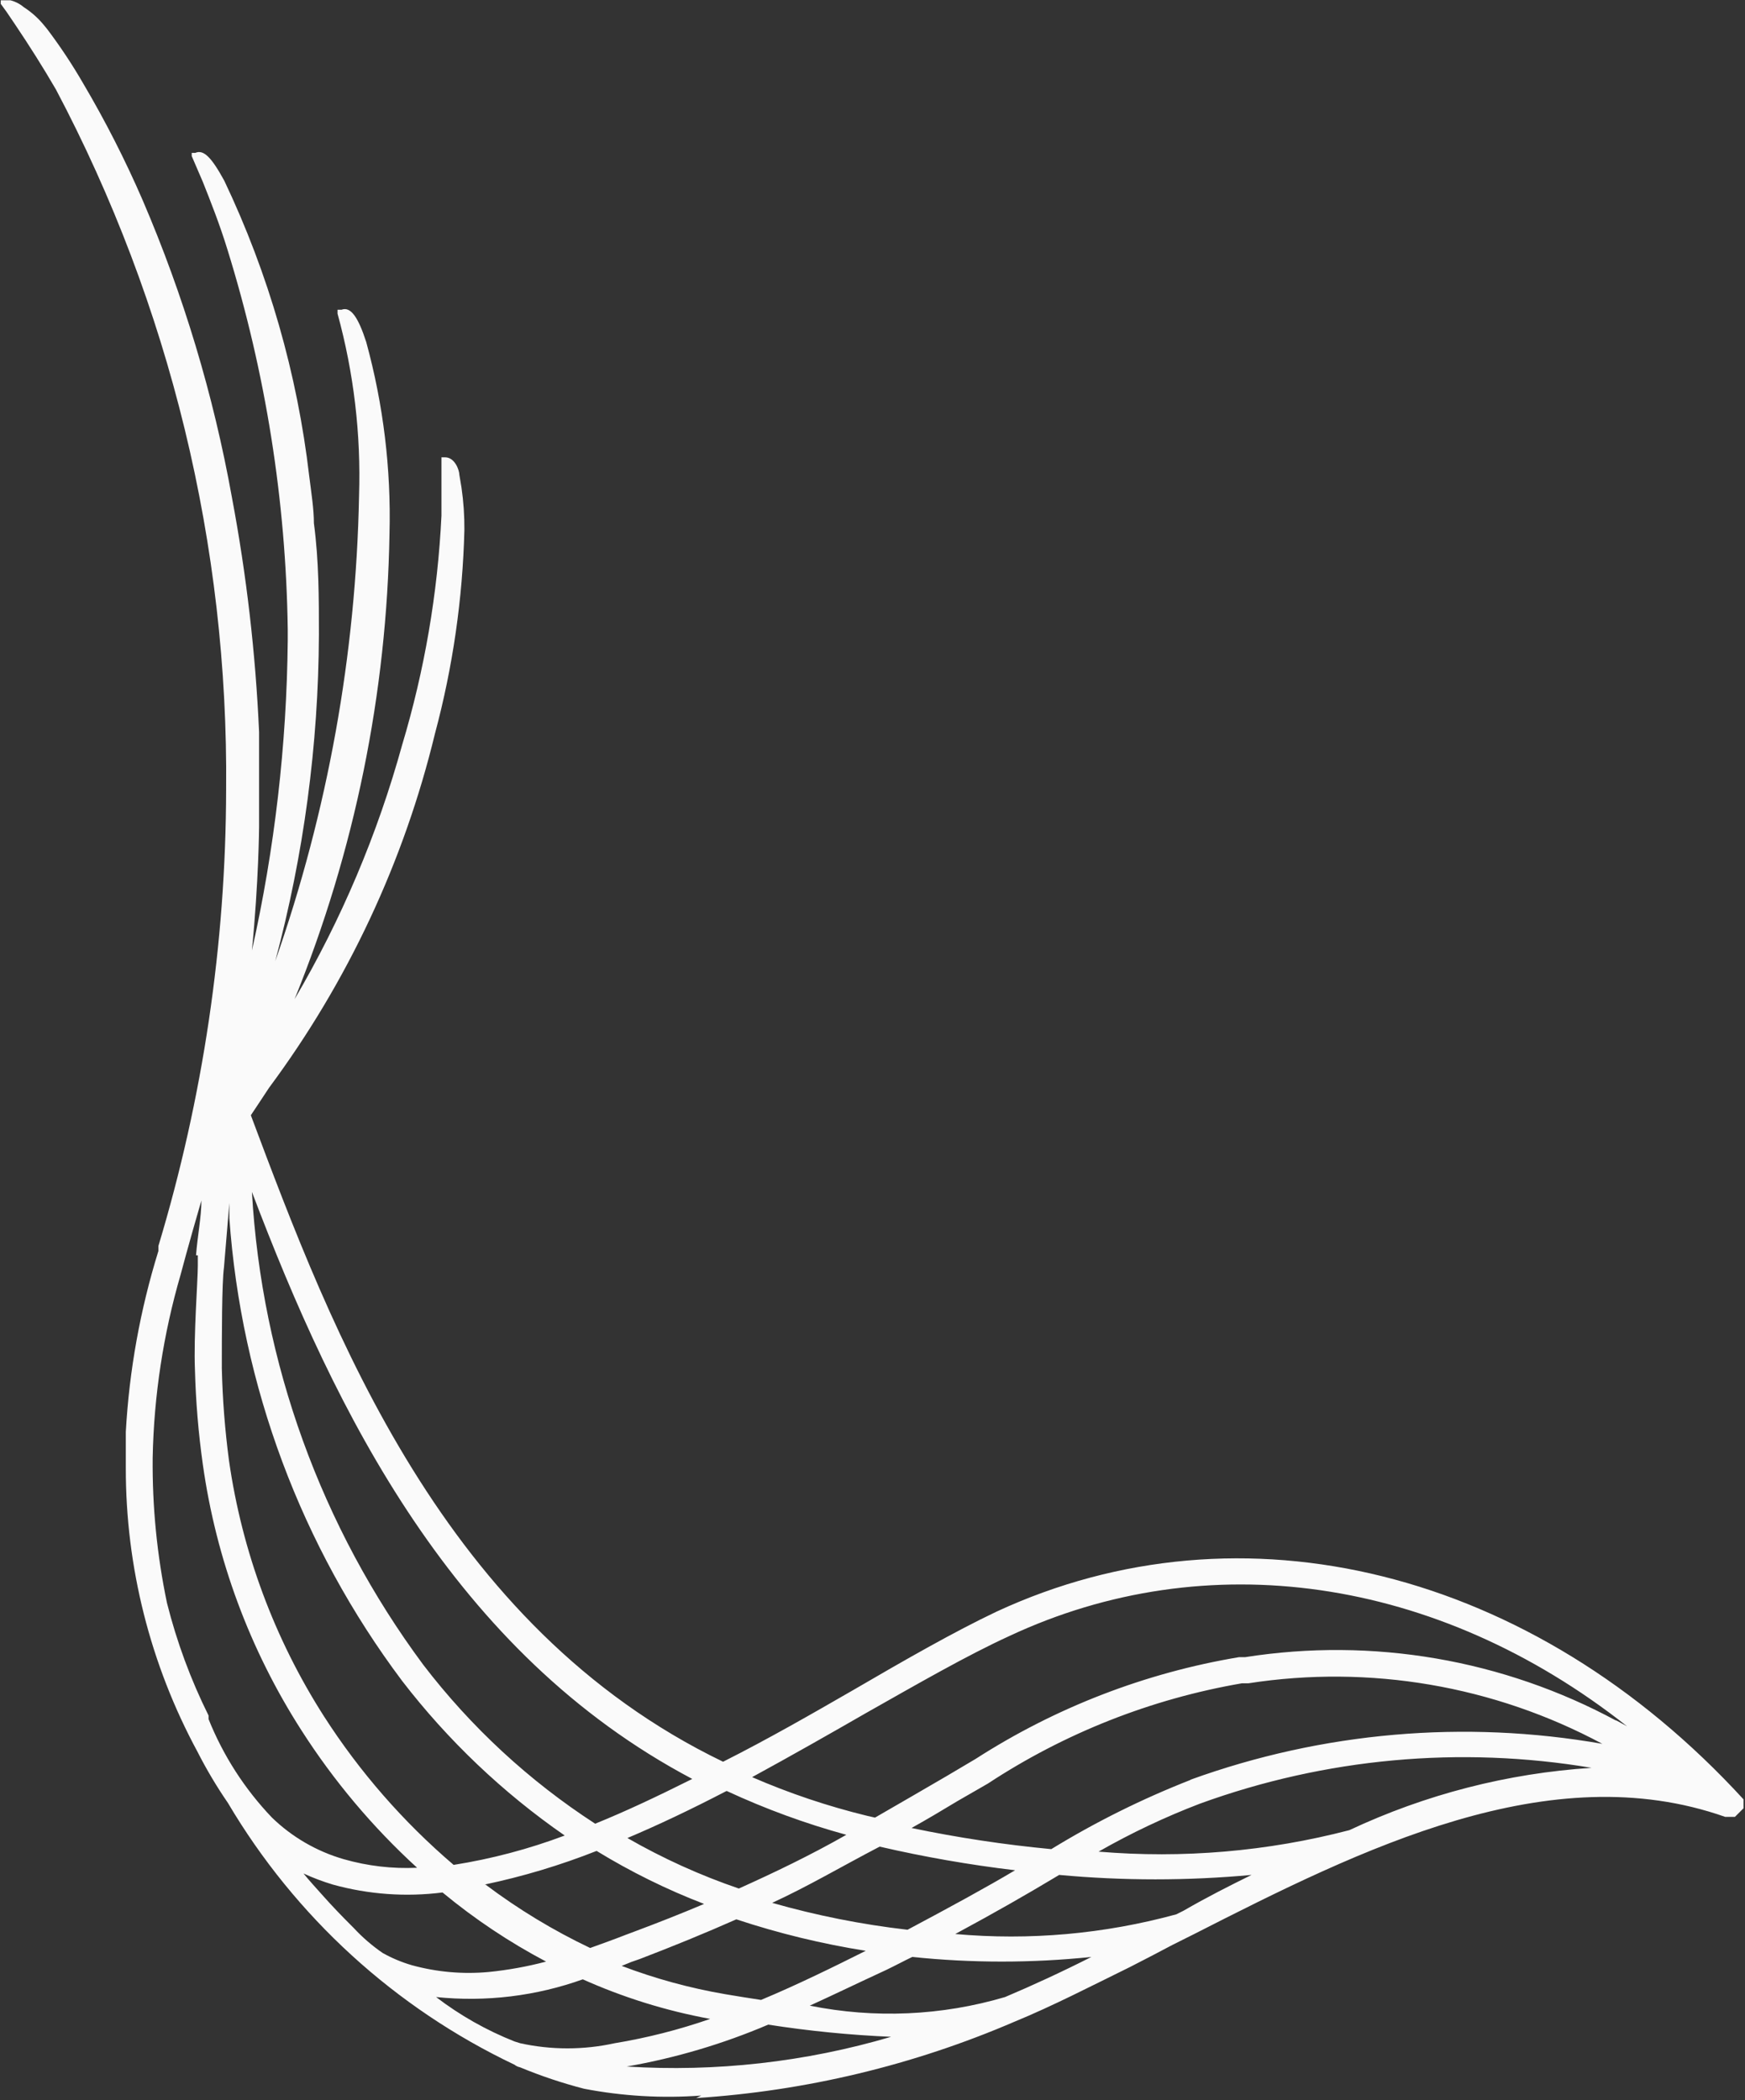 <svg width="776" height="934" viewBox="0 0 776 934" fill="none" xmlns="http://www.w3.org/2000/svg">
<rect x="0" y="0" width="776" height="934" fill="#333333" stroke="none"/>
<path d="M309.602 933.129C358.359 929.995 406.216 918.518 451.09 899.199V899.199C468.139 892.19 485.347 883.269 502.555 874.826L512.434 869.729L521.516 864.95L531.076 860.171C605.166 822.418 689.135 780.523 767.209 808.081L771.511 808.081L775.335 804.258L775.335 802.984L773.741 802.984L775.335 802.984L775.335 801.072L775.335 800.276C681.487 697.848 552.267 666.148 443.124 716.804C424.322 725.725 402.334 738.309 379.39 751.69C361.704 761.885 341.787 773.355 321.552 783.55C197.112 723.495 147.559 592.234 111.55 496.019L114.418 491.718L119.676 483.753C154.59 436.719 179.679 383.141 193.447 326.209C201.362 296.671 205.748 266.299 206.513 235.729C206.564 229.44 206.138 223.156 205.238 216.932L204.282 211.197C204.282 209.285 202.37 203.391 197.909 203.391L196.315 203.391L196.315 229.357C194.647 263.979 188.762 298.268 178.789 331.466C167.86 371.039 151.79 409.01 130.989 444.407C157.732 378.577 172.048 308.364 173.212 237.322C173.958 208.56 170.468 179.845 162.855 152.098C159.35 141.266 156.004 136.168 151.861 137.761L150.109 137.761L150.109 139.513C157.336 165.856 160.558 193.135 159.669 220.436C158.324 291.007 145.738 360.912 122.385 427.522C135.084 380.132 141.618 331.303 141.823 282.243C141.823 266.314 141.823 249.428 139.593 232.702C139.593 226.649 138.477 219.321 137.521 211.834C132.22 166.255 119.463 121.857 99.759 80.415C94.023 69.901 90.518 66.396 86.853 67.989L85.26 67.989L85.26 69.423L90.199 80.892C93.545 89.335 97.688 99.689 101.193 111.159C118.142 165.821 127.156 222.631 127.961 279.854L127.961 284.951C127.493 331.313 122.153 377.497 112.028 422.743C115.055 391.999 115.214 367.945 115.214 367.626L115.214 352.493C115.214 341.661 115.214 333.218 115.214 325.572C113.657 290.496 109.61 255.576 103.105 221.073C94.942 175.69 81.632 131.385 63.431 89.016C55.7 71.175 46.866 53.831 36.982 37.086C32.168 28.749 26.847 20.716 21.048 13.032L19.614 11.28C17.037 8.108 13.971 5.365 10.532 3.156C8.821 1.715 6.805 0.68 4.637 0.129C4.637 0.129 1.291 0.129 0.335 0.129L0.335 1.722L2.884 5.226L6.867 11.12C13.082 20.36 19.136 29.918 24.872 39.794C75.579 135.707 101.59 242.737 100.556 351.219C100.419 419.969 90.275 488.333 70.442 554.163L70.442 556.393C62.337 582.514 57.468 609.531 55.942 636.837C55.942 642.253 55.942 647.51 55.942 652.767C55.874 696.871 66.828 740.293 87.809 779.089C91.818 786.971 96.343 794.581 101.352 801.869C131.286 852.516 175.673 893.065 228.82 918.314C229.512 918.877 230.333 919.26 231.209 919.43C240.481 923.28 250.011 926.474 259.73 928.987C276.888 932.291 294.408 933.309 311.832 932.014L309.602 933.129ZM278.691 919.111C300.317 915.337 321.435 909.083 341.628 900.473C359.729 903.299 377.975 905.107 396.279 905.889C358.156 917.127 318.359 921.602 278.691 919.111V919.111ZM323.304 796.612C340.419 804.555 358.166 811.056 376.363 816.046C360.429 825.126 344.496 832.772 328.562 839.941C311.362 834.062 294.767 826.541 279.01 817.48C292.553 811.745 307.052 804.895 322.986 796.612L323.304 796.612ZM215.435 838.188C232.452 834.612 249.135 829.603 265.307 823.214C280.494 832.502 296.493 840.393 313.107 846.79C302.91 851.091 292.872 855.074 282.196 859.056L278.372 860.49C273.114 862.561 267.697 864.472 262.439 866.384C246.023 858.57 230.436 849.124 215.913 838.188L215.435 838.188ZM360.111 892.031C370.627 887.252 381.78 881.836 394.208 876.101C398.191 874.189 402.015 872.118 405.68 870.366C432.164 873.123 458.863 873.123 485.347 870.366C472.122 877.057 459.376 882.951 446.948 888.207C418.745 896.534 388.936 897.846 360.111 892.031V892.031ZM384.967 867.658C370.945 874.667 354.853 882.632 338.441 889.482C333.343 888.685 327.925 887.889 322.508 886.933C306.788 884.238 291.366 880.023 276.46 874.349L280.762 872.596L284.427 871.322C299.404 865.587 313.426 859.853 327.447 853.64C346.258 859.88 365.549 864.568 385.126 867.658L384.967 867.658ZM403.449 858.26C383.134 855.923 363.044 851.927 343.381 846.312C359.314 838.985 373.813 830.383 391.181 821.303C411.051 825.9 431.156 829.41 451.409 831.816C438.822 839.303 423.366 847.746 403.609 858.26L403.449 858.26ZM424.8 860.171C442.805 850.454 456.667 842.489 468.617 835.321L471.007 833.887C499.467 836.516 528.109 836.516 556.569 833.887C546.531 838.825 536.493 843.923 526.296 849.817L523.109 851.41C491.124 860.165 457.83 863.132 424.8 860.171V860.171ZM488.534 823.533C502.994 815.271 518.069 808.134 533.625 802.187C589.325 781.925 649.325 776.437 707.777 786.258V786.258C670.454 788.671 633.917 798.073 600.067 813.975C563.7 823.458 525.985 826.69 488.534 823.533V823.533ZM529.323 791.674C507.852 800.084 487.164 810.372 467.502 822.418C446.629 820.444 425.884 817.306 405.361 813.019C412.213 809.196 418.905 805.214 425.756 801.072L439.3 793.267C473.484 770.786 511.943 755.601 552.267 748.664L555.135 748.664C609.141 740.294 664.404 749.745 712.557 775.585V775.585C651.188 764.82 588.069 770.312 529.483 791.514L529.323 791.674ZM718.93 765.39C668.452 738.086 610.398 728.123 553.701 737.035L550.993 737.035C509.288 744.008 469.441 759.401 433.882 782.275L420.976 789.921C411.097 795.656 399.944 802.187 389.109 808.4L385.604 807.603C368.096 803.336 350.985 797.58 334.458 790.399C351.985 780.842 369.352 770.965 385.126 761.885C408.229 748.823 430.058 736.238 448.86 727.636C536.334 686.697 638.786 700.875 723.551 767.779L718.293 764.912L718.93 765.39ZM112.028 530.109C149.153 628.076 201.733 735.123 307.849 791.196C291.916 799.161 278.054 805.692 264.67 811.108C235.319 792.077 209.45 768.155 188.189 740.38C142.838 679.213 116.365 606.124 112.028 530.109V530.109ZM178.789 747.549C199.204 774.082 223.606 797.296 251.126 816.365C235.146 822.379 218.597 826.756 201.733 829.427C179.368 810.338 159.934 788.063 144.054 763.319C122.026 728.851 107.63 690.071 101.83 649.581C100.032 636.002 98.968 622.336 98.644 608.642C98.644 594.305 98.644 570.57 99.6 563.72L101.99 535.047L101.99 541.737C107.281 616.293 133.944 687.746 178.789 747.549V747.549ZM87.968 558.304L87.968 562.924C87.968 569.614 86.056 593.987 86.694 609.279C87.063 623.352 88.234 637.393 90.199 651.333C96.117 693.429 111.063 733.748 134.016 769.531C148.434 792.075 165.735 812.639 185.481 830.701C174.457 831.216 163.424 829.925 152.817 826.878C140.845 823.413 129.904 817.068 120.95 808.4C108.843 795.728 99.27 780.859 92.748 764.593L92.748 763C84.813 747.037 78.617 730.268 74.266 712.981C69.818 691.715 67.681 670.031 67.892 648.307C68.439 620.745 72.618 593.376 80.32 566.906C80.32 566.906 83.666 554.163 89.562 533.932C89.562 541.259 87.809 549.861 87.172 558.304L87.968 558.304ZM148.037 838.188C163.896 842.576 180.47 843.767 196.793 841.693C211.046 853.494 226.477 863.796 242.841 872.437C234.479 874.649 225.954 876.194 217.347 877.057C205.839 878.126 194.233 877.101 183.091 874.03C178.598 872.716 174.269 870.899 170.185 868.614C165.483 865.386 161.155 861.646 157.279 857.463L156.163 856.348C151.861 852.047 147.719 847.746 143.895 843.445C140.071 839.144 137.681 836.595 134.972 833.25C139.206 835.199 143.572 836.849 148.037 838.188V838.188ZM258.615 880.083C276.891 888.318 296.098 894.308 315.816 897.924C301.97 902.742 287.738 906.366 273.274 908.757C259.469 911.783 245.173 911.783 231.369 908.757L228.82 907.96C216.333 903.016 204.59 896.369 193.925 888.207C216.075 890.5 238.458 887.778 259.412 880.243" fill="#FAFAFA"/>
</svg>
